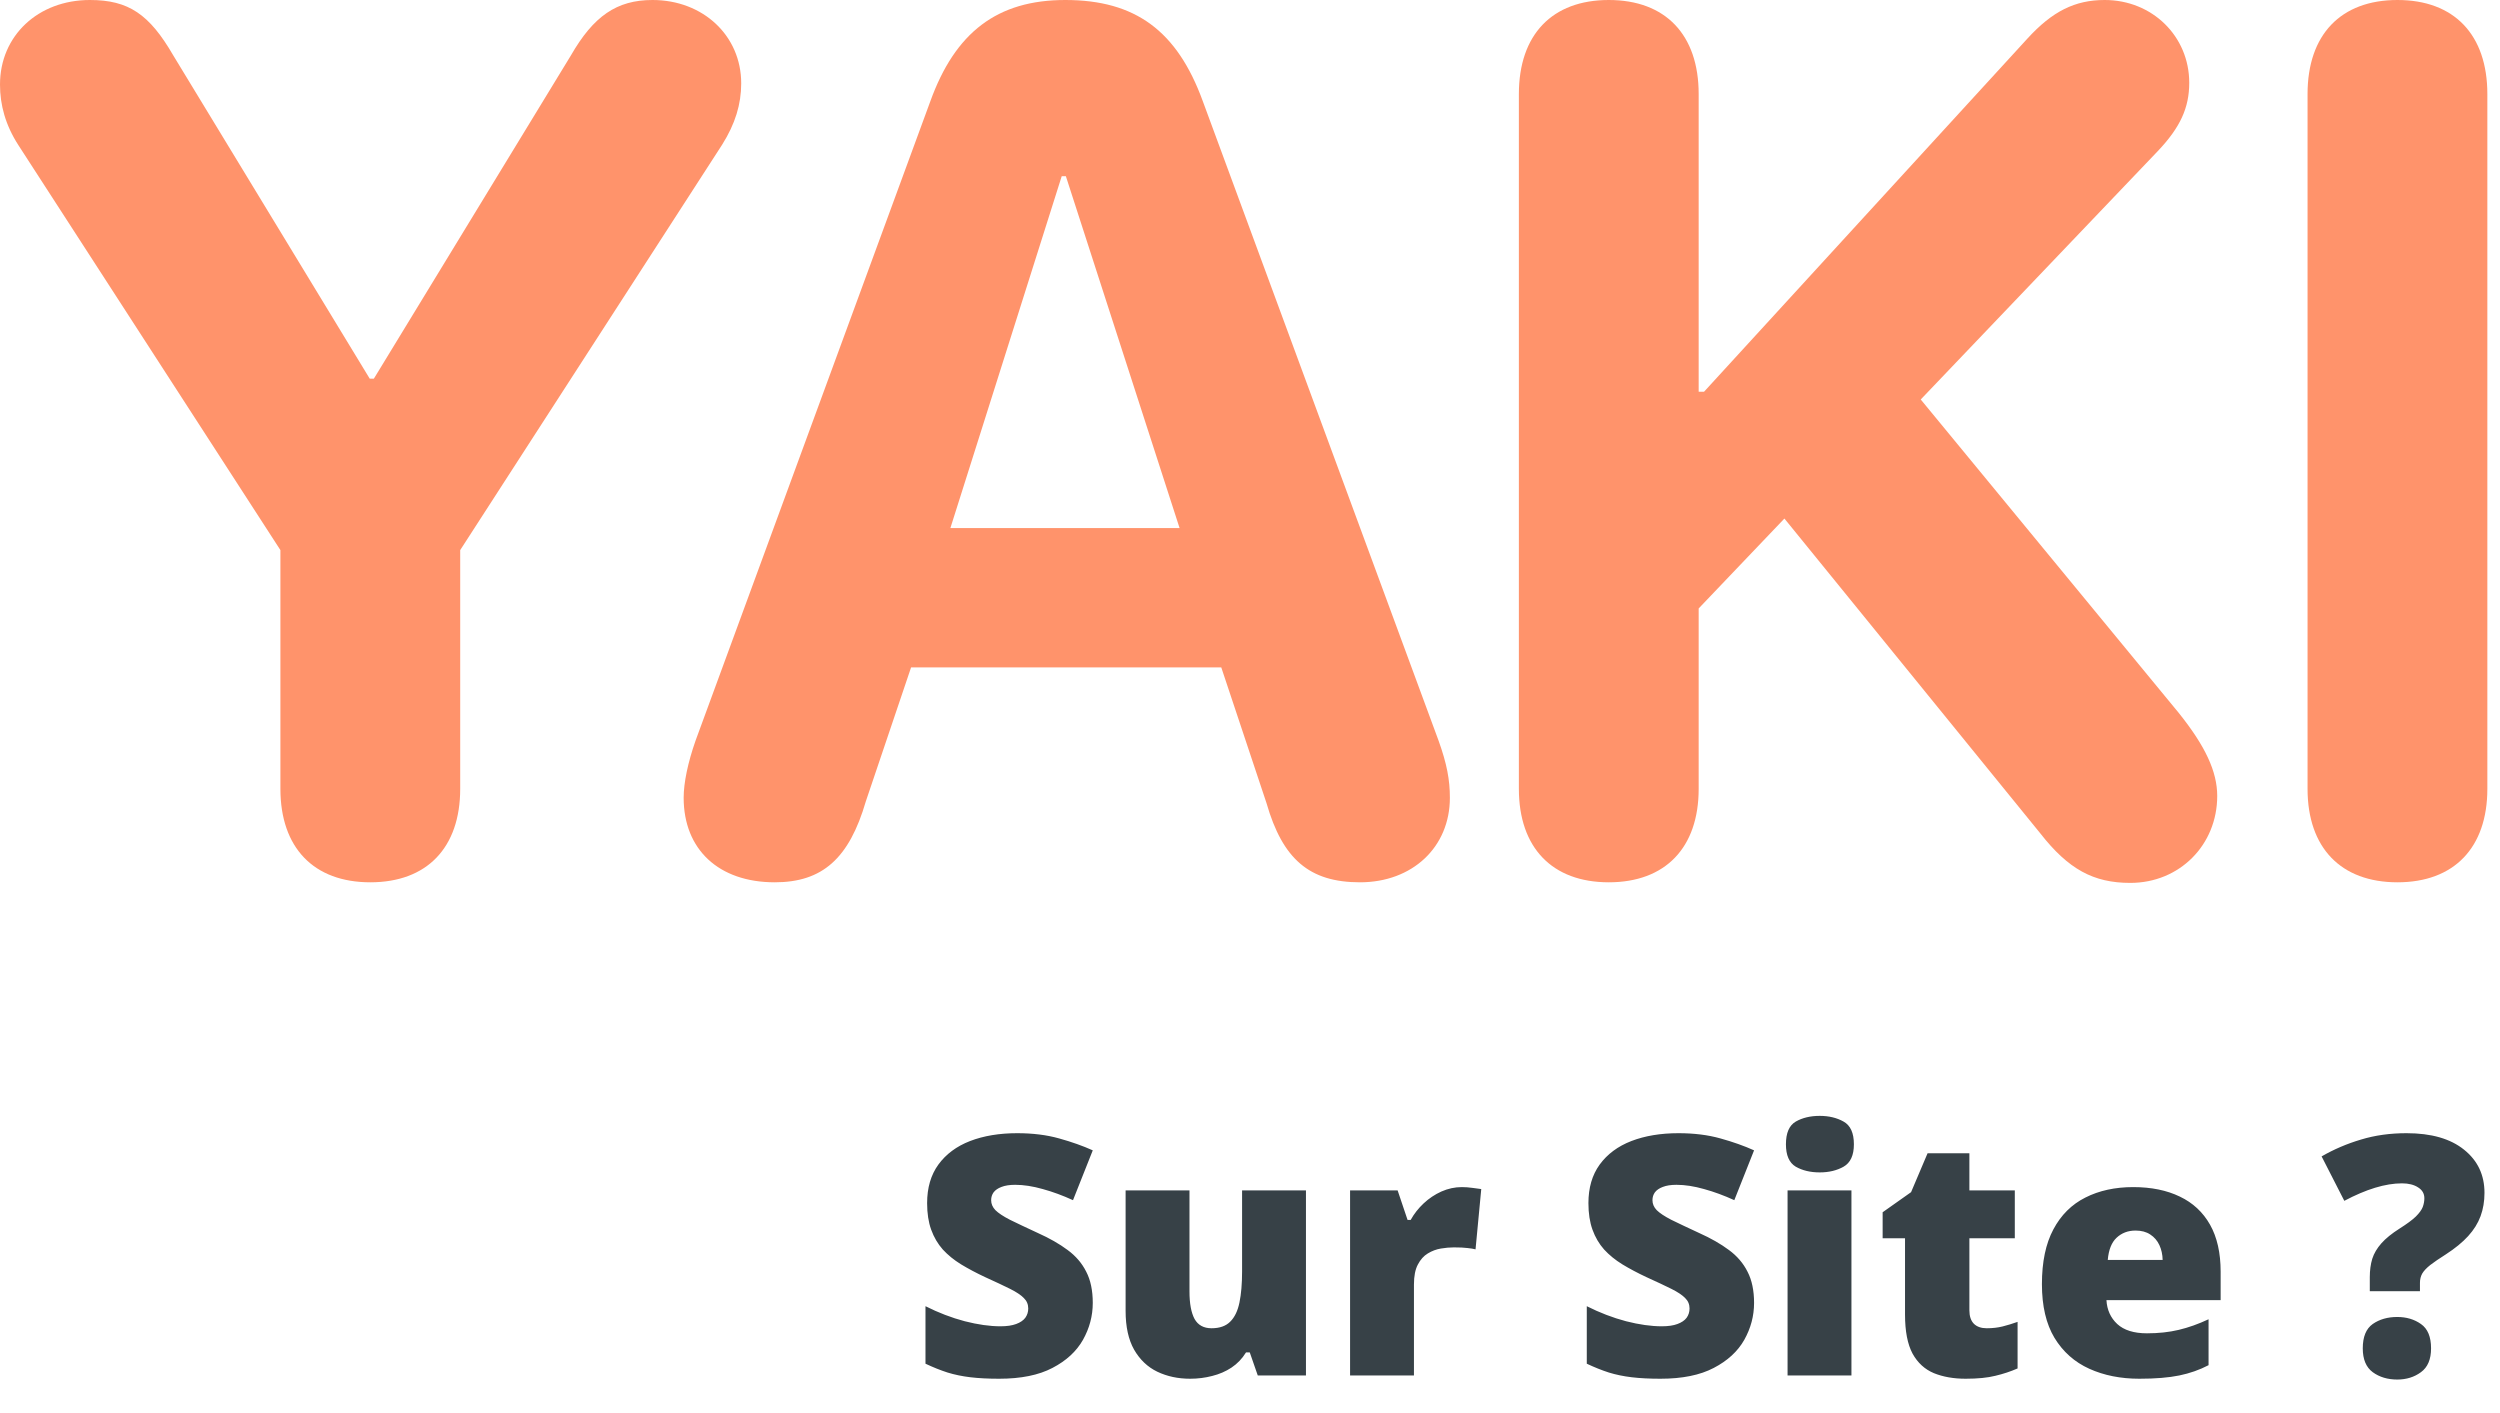 <svg width="269" height="152" viewBox="0 0 269 152" fill="none" xmlns="http://www.w3.org/2000/svg">
<path d="M117.582 140.195C117.582 141.59 117.23 142.914 116.527 144.168C115.824 145.41 114.729 146.418 113.24 147.191C111.764 147.965 109.854 148.352 107.51 148.352C106.338 148.352 105.307 148.299 104.416 148.193C103.537 148.088 102.717 147.918 101.955 147.684C101.193 147.438 100.402 147.121 99.582 146.734V140.547C100.977 141.25 102.383 141.789 103.801 142.164C105.219 142.527 106.502 142.709 107.65 142.709C108.342 142.709 108.904 142.627 109.338 142.463C109.783 142.299 110.111 142.076 110.322 141.795C110.533 141.502 110.639 141.168 110.639 140.793C110.639 140.348 110.48 139.973 110.164 139.668C109.859 139.352 109.367 139.023 108.688 138.684C108.008 138.344 107.111 137.922 105.998 137.418C105.049 136.973 104.188 136.516 103.414 136.047C102.652 135.578 101.996 135.045 101.445 134.447C100.906 133.838 100.49 133.129 100.197 132.32C99.904 131.512 99.758 130.557 99.758 129.455C99.758 127.803 100.162 126.42 100.971 125.307C101.791 124.182 102.928 123.338 104.381 122.775C105.846 122.213 107.533 121.932 109.443 121.932C111.119 121.932 112.625 122.119 113.961 122.494C115.309 122.869 116.516 123.297 117.582 123.777L115.455 129.139C114.354 128.635 113.27 128.236 112.203 127.943C111.137 127.639 110.146 127.486 109.232 127.486C108.635 127.486 108.143 127.562 107.756 127.715C107.381 127.855 107.1 128.049 106.912 128.295C106.736 128.541 106.648 128.822 106.648 129.139C106.648 129.537 106.801 129.895 107.105 130.211C107.422 130.527 107.943 130.873 108.67 131.248C109.408 131.611 110.41 132.086 111.676 132.672C112.93 133.234 113.996 133.844 114.875 134.5C115.754 135.145 116.422 135.924 116.879 136.838C117.348 137.74 117.582 138.859 117.582 140.195ZM140.521 128.084V148H135.336L134.475 145.521H134.07C133.66 146.189 133.139 146.734 132.506 147.156C131.885 147.566 131.193 147.865 130.432 148.053C129.67 148.252 128.879 148.352 128.059 148.352C126.758 148.352 125.58 148.1 124.525 147.596C123.482 147.092 122.65 146.301 122.029 145.223C121.42 144.145 121.115 142.756 121.115 141.057V128.084H127.988V138.965C127.988 140.254 128.17 141.238 128.533 141.918C128.908 142.586 129.518 142.92 130.361 142.92C131.229 142.92 131.896 142.686 132.365 142.217C132.846 141.748 133.18 141.057 133.367 140.143C133.555 139.229 133.648 138.115 133.648 136.803V128.084H140.521ZM157.291 127.732C157.666 127.732 158.059 127.762 158.469 127.82C158.879 127.867 159.184 127.908 159.383 127.943L158.768 134.43C158.545 134.371 158.258 134.324 157.906 134.289C157.555 134.242 157.062 134.219 156.43 134.219C155.996 134.219 155.533 134.26 155.041 134.342C154.549 134.424 154.08 134.6 153.635 134.869C153.201 135.127 152.844 135.525 152.562 136.064C152.281 136.592 152.141 137.307 152.141 138.209V148H145.268V128.084H150.383L151.455 131.266H151.789C152.152 130.609 152.615 130.018 153.178 129.49C153.752 128.951 154.391 128.523 155.094 128.207C155.809 127.891 156.541 127.732 157.291 127.732ZM188.738 140.195C188.738 141.59 188.387 142.914 187.684 144.168C186.98 145.41 185.885 146.418 184.396 147.191C182.92 147.965 181.01 148.352 178.666 148.352C177.494 148.352 176.463 148.299 175.572 148.193C174.693 148.088 173.873 147.918 173.111 147.684C172.35 147.438 171.559 147.121 170.738 146.734V140.547C172.133 141.25 173.539 141.789 174.957 142.164C176.375 142.527 177.658 142.709 178.807 142.709C179.498 142.709 180.061 142.627 180.494 142.463C180.939 142.299 181.268 142.076 181.479 141.795C181.689 141.502 181.795 141.168 181.795 140.793C181.795 140.348 181.637 139.973 181.32 139.668C181.016 139.352 180.523 139.023 179.844 138.684C179.164 138.344 178.268 137.922 177.154 137.418C176.205 136.973 175.344 136.516 174.57 136.047C173.809 135.578 173.152 135.045 172.602 134.447C172.062 133.838 171.646 133.129 171.354 132.32C171.061 131.512 170.914 130.557 170.914 129.455C170.914 127.803 171.318 126.42 172.127 125.307C172.947 124.182 174.084 123.338 175.537 122.775C177.002 122.213 178.689 121.932 180.6 121.932C182.275 121.932 183.781 122.119 185.117 122.494C186.465 122.869 187.672 123.297 188.738 123.777L186.611 129.139C185.51 128.635 184.426 128.236 183.359 127.943C182.293 127.639 181.303 127.486 180.389 127.486C179.791 127.486 179.299 127.562 178.912 127.715C178.537 127.855 178.256 128.049 178.068 128.295C177.893 128.541 177.805 128.822 177.805 129.139C177.805 129.537 177.957 129.895 178.262 130.211C178.578 130.527 179.1 130.873 179.826 131.248C180.564 131.611 181.566 132.086 182.832 132.672C184.086 133.234 185.152 133.844 186.031 134.5C186.91 135.145 187.578 135.924 188.035 136.838C188.504 137.74 188.738 138.859 188.738 140.195ZM199.215 128.084V148H192.342V128.084H199.215ZM195.805 120.068C196.789 120.068 197.645 120.273 198.371 120.684C199.109 121.094 199.479 121.908 199.479 123.127C199.479 124.311 199.109 125.113 198.371 125.535C197.645 125.945 196.789 126.15 195.805 126.15C194.797 126.15 193.936 125.945 193.221 125.535C192.518 125.113 192.166 124.311 192.166 123.127C192.166 121.908 192.518 121.094 193.221 120.684C193.936 120.273 194.797 120.068 195.805 120.068ZM213.77 142.92C214.391 142.92 214.959 142.855 215.475 142.727C215.99 142.598 216.529 142.434 217.092 142.234V147.244C216.342 147.572 215.545 147.836 214.701 148.035C213.869 148.246 212.803 148.352 211.502 148.352C210.213 148.352 209.076 148.152 208.092 147.754C207.107 147.344 206.34 146.641 205.789 145.645C205.25 144.637 204.98 143.236 204.98 141.443V133.234H202.572V130.439L205.631 128.277L207.406 124.094H211.906V128.084H216.793V133.234H211.906V140.986C211.906 141.631 212.07 142.117 212.398 142.445C212.727 142.762 213.184 142.92 213.77 142.92ZM229.537 127.732C231.471 127.732 233.141 128.072 234.547 128.752C235.953 129.42 237.037 130.428 237.799 131.775C238.561 133.123 238.941 134.811 238.941 136.838V139.896H226.654C226.713 140.939 227.1 141.795 227.814 142.463C228.541 143.131 229.607 143.465 231.014 143.465C232.256 143.465 233.393 143.342 234.424 143.096C235.467 142.85 236.539 142.469 237.641 141.953V146.893C236.68 147.396 235.631 147.766 234.494 148C233.357 148.234 231.922 148.352 230.188 148.352C228.184 148.352 226.391 147.994 224.809 147.279C223.227 146.564 221.979 145.457 221.064 143.957C220.162 142.457 219.711 140.529 219.711 138.174C219.711 135.783 220.121 133.82 220.941 132.285C221.762 130.738 222.91 129.596 224.387 128.857C225.863 128.107 227.58 127.732 229.537 127.732ZM229.783 132.408C228.975 132.408 228.295 132.666 227.744 133.182C227.205 133.686 226.889 134.482 226.795 135.572H232.701C232.689 134.986 232.572 134.453 232.35 133.973C232.127 133.492 231.799 133.111 231.365 132.83C230.943 132.549 230.416 132.408 229.783 132.408ZM254.99 138.93V137.418C254.99 136.691 255.078 136.035 255.254 135.449C255.441 134.863 255.77 134.307 256.238 133.779C256.707 133.252 257.357 132.725 258.189 132.197C258.986 131.693 259.572 131.26 259.947 130.896C260.322 130.521 260.568 130.182 260.686 129.877C260.803 129.561 260.861 129.244 260.861 128.928C260.861 128.436 260.639 128.049 260.193 127.768C259.748 127.475 259.168 127.328 258.453 127.328C257.562 127.328 256.596 127.486 255.553 127.803C254.521 128.119 253.42 128.588 252.248 129.209L249.805 124.428C251.129 123.666 252.541 123.062 254.041 122.617C255.541 122.16 257.176 121.932 258.945 121.932C261.605 121.932 263.668 122.523 265.133 123.707C266.598 124.879 267.33 126.426 267.33 128.348C267.33 129.262 267.189 130.1 266.908 130.861C266.627 131.623 266.182 132.338 265.572 133.006C264.963 133.674 264.16 134.33 263.164 134.975C262.461 135.42 261.904 135.801 261.494 136.117C261.096 136.434 260.809 136.738 260.633 137.031C260.469 137.324 260.387 137.658 260.387 138.033V138.93H254.99ZM254.234 145.082C254.234 143.84 254.592 142.967 255.307 142.463C256.033 141.959 256.912 141.707 257.943 141.707C258.928 141.707 259.777 141.959 260.492 142.463C261.219 142.967 261.582 143.84 261.582 145.082C261.582 146.266 261.219 147.121 260.492 147.648C259.777 148.176 258.928 148.439 257.943 148.439C256.912 148.439 256.033 148.176 255.307 147.648C254.592 147.121 254.234 146.266 254.234 145.082Z" fill="#374147"/>
<path d="M30.172 84.879C30.172 91.221 33.759 94.936 39.845 94.936C45.931 94.936 49.518 91.221 49.518 84.879V59.191L77.704 15.566C79.113 13.324 79.754 11.21 79.754 8.968C79.754 3.844 75.654 0 70.209 0C66.365 0 63.867 1.73 61.433 5.958L40.229 40.742H39.781L18.641 5.958C16.079 1.537 13.837 0 9.673 0C4.1 0 0 3.844 0 9.096C0 11.274 0.577 13.453 1.986 15.63L30.172 59.191V84.879Z" fill="#FF936B"/>
<path fill-rule="evenodd" clip-rule="evenodd" d="M73.562 85.84C73.562 91.413 77.342 94.936 83.363 94.936C88.488 94.936 91.371 92.374 93.164 86.224L98.033 71.811H131.408L136.276 86.416C138.006 92.438 140.889 94.936 146.334 94.936C151.971 94.936 156.007 91.156 156.007 85.84C156.007 83.918 155.686 82.188 154.789 79.69L129.422 10.89C126.667 3.331 122.183 0 114.624 0C107.321 0 102.773 3.459 100.083 10.954L74.843 79.69C74.011 82.06 73.562 84.238 73.562 85.84ZM126.924 56.821H102.261L114.24 18.962H114.688L126.924 56.821Z" fill="#FF936B"/>
<path d="M257.966 94.936C251.881 94.936 248.293 91.221 248.293 84.879V10.121C248.293 3.715 251.881 0 257.966 0C264.052 0 267.639 3.715 267.639 10.121V84.879C267.639 91.221 264.052 94.936 257.966 94.936Z" fill="#FF936B"/>
<path d="M173.104 94.936C167.019 94.936 163.431 91.221 163.431 84.879V10.121C163.431 3.715 167.019 0 173.104 0C179.19 0 182.777 3.715 182.777 10.121V42.151H183.354L218.138 4.164C220.828 1.217 223.263 0 226.466 0C231.59 0 235.562 3.908 235.562 8.904C235.562 11.595 234.601 13.709 232.167 16.271L206.671 42.984L234.409 76.679C237.292 80.266 238.573 83.021 238.573 85.647C238.573 90.9 234.537 95 229.22 95C225.249 95 222.558 93.527 219.547 89.683L192.002 55.796L182.777 65.469V84.879C182.777 91.221 179.19 94.936 173.104 94.936Z" fill="#FF936B"/>
</svg>
